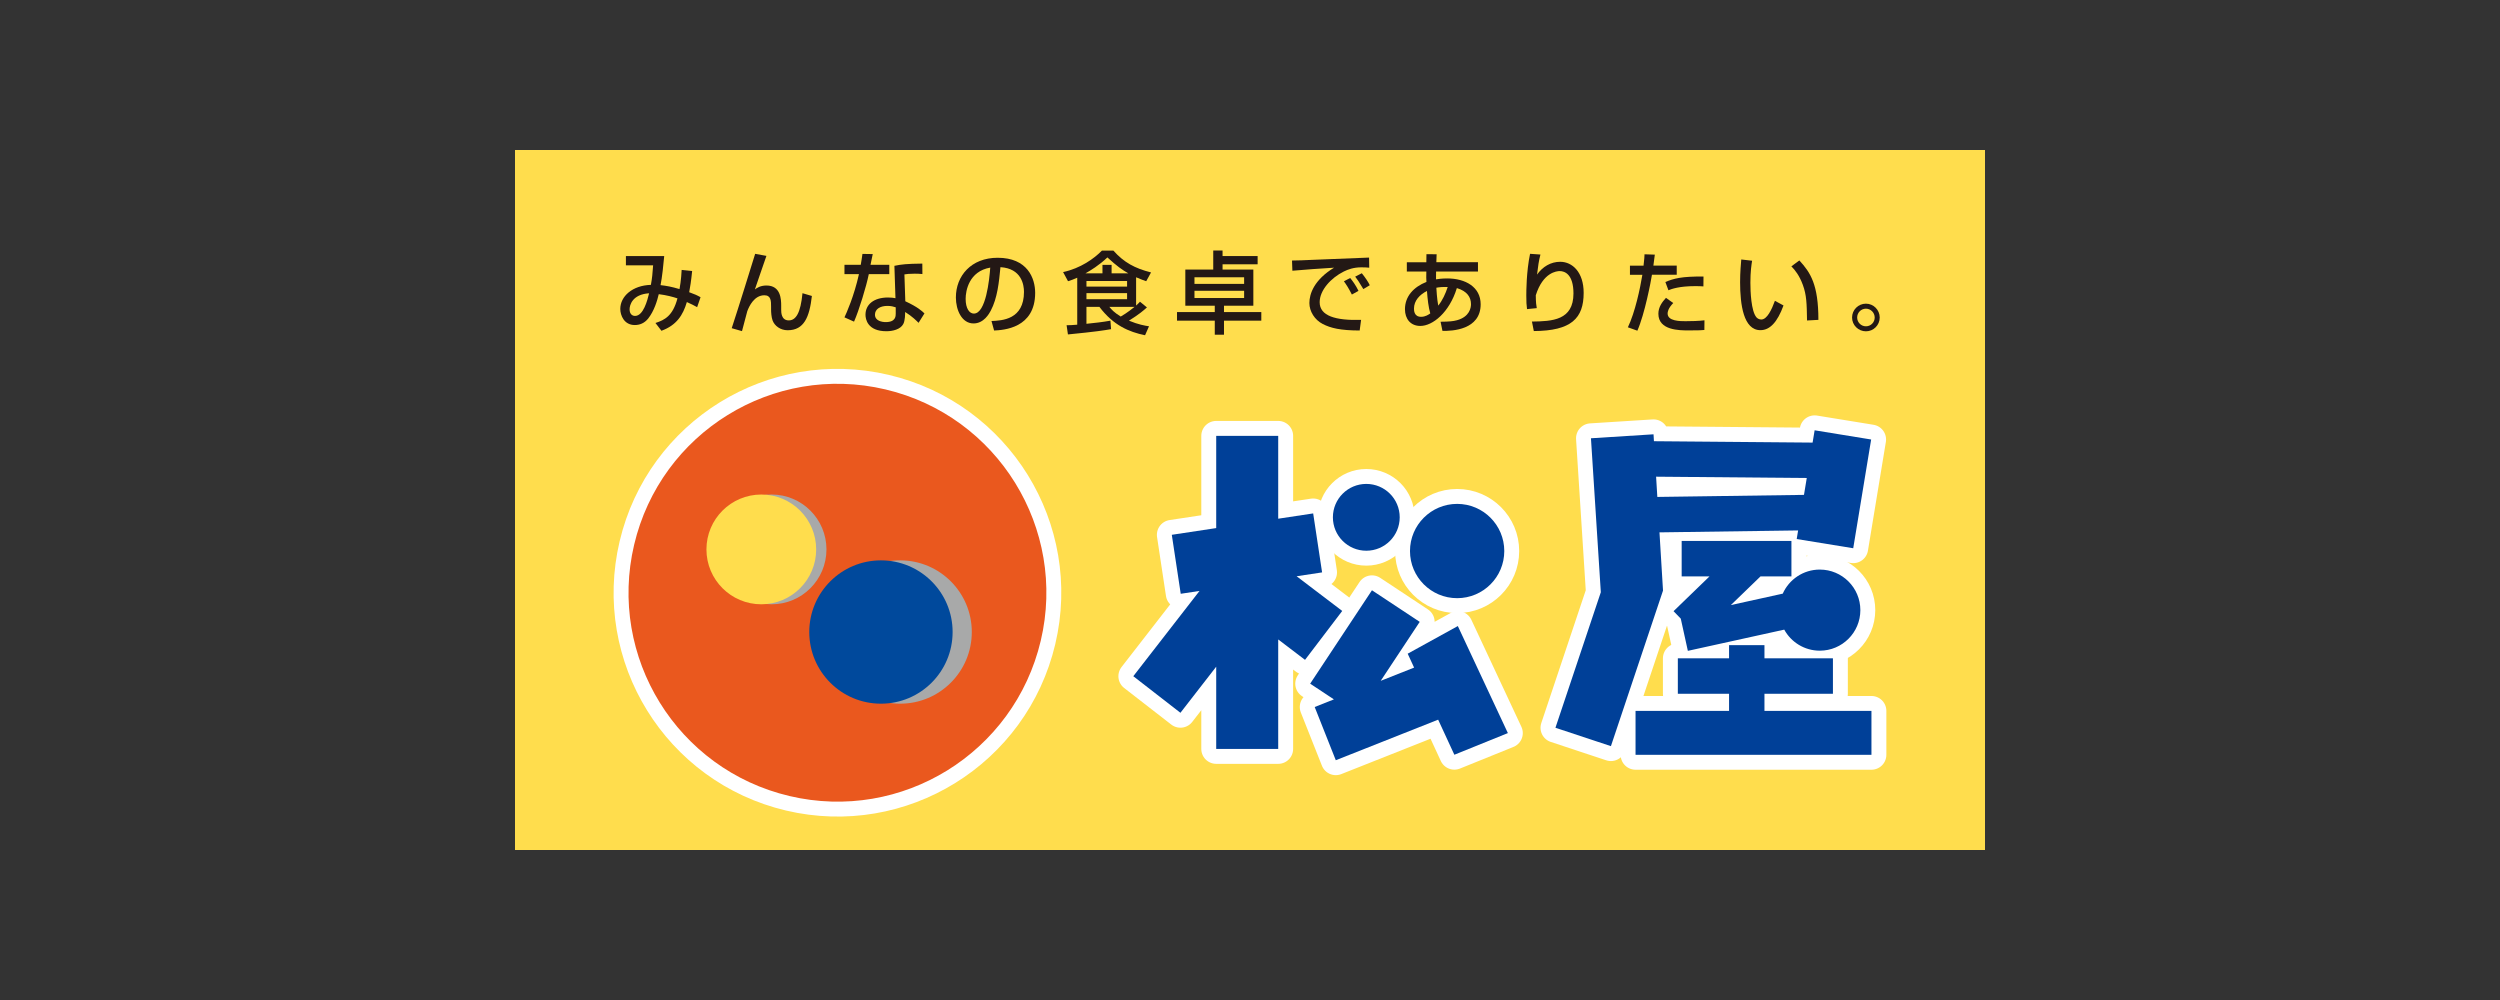 <?xml version="1.0" encoding="UTF-8"?> <svg xmlns="http://www.w3.org/2000/svg" xmlns:xlink="http://www.w3.org/1999/xlink" id="_レイヤー_1" viewBox="0 0 400 160"><rect x="0" y="0" width="400" height="160" fill="#333333" stroke="none"/><defs><style>.cls-1,.cls-2,.cls-3,.cls-4,.cls-5{stroke:#fff;stroke-linecap:round;stroke-linejoin:round;stroke-width:4.772px;}.cls-1,.cls-6{fill:#ea581e;}.cls-2,.cls-7{fill:#ffdd4d;}.cls-8{fill:#231815;}.cls-8,.cls-7,.cls-9,.cls-6,.cls-10,.cls-11,.cls-12{stroke-width:0px;}.cls-3,.cls-12{fill:#00499c;}.cls-9{fill:none;}.cls-4,.cls-11{fill:#a8a9a9;}.cls-5,.cls-10{fill:#004098;}.cls-13{clip-path:url(#clippath);}</style><clipPath id="clippath"><rect class="cls-9" x="82.4" y="24" width="235.2" height="112"></rect></clipPath></defs><g class="cls-13"><rect class="cls-7" x="80.031" y="21.498" width="240.086" height="117.035"></rect><circle class="cls-1" cx="133.991" cy="94.834" r="33.423" transform="translate(10.909 203.453) rotate(-76.717)"></circle><path class="cls-4" d="m123.455,96.687c4.848,0,8.779-3.932,8.779-8.781s-3.931-8.781-8.779-8.781-8.78,3.933-8.78,8.781,3.931,8.781,8.78,8.781Z"></path><path class="cls-4" d="m144.021,112.59c6.333,0,11.466-5.134,11.466-11.467s-5.133-11.466-11.466-11.466-11.467,5.134-11.467,11.466,5.133,11.467,11.467,11.467Z"></path><path class="cls-2" d="m121.809,96.687c4.849,0,8.78-3.932,8.78-8.781s-3.931-8.781-8.78-8.781-8.779,3.933-8.779,8.781,3.931,8.781,8.779,8.781Z"></path><path class="cls-3" d="m140.951,112.59c6.333,0,11.467-5.134,11.467-11.467s-5.135-11.466-11.467-11.466-11.467,5.134-11.467,11.466,5.135,11.467,11.467,11.467Z"></path><path class="cls-5" d="m265.516,85.179l22.182-.31-.225,1.376,9.043,1.474,2.868-17.399-9.044-1.473-.325,1.968-25.385-.221-.066-1.105-10.012.634,1.579,24.633-7.261,21.686,8.876,2.942,8.336-24.89-.567-9.316Zm23.566-8.698l-.446,2.7-23.464.328-.197-3.239,24.107.211Z"></path><path class="cls-5" d="m268.924,98.984l1.133,5.152,15.421-3.394c1.105,2.007,3.237,3.367,5.69,3.367,3.582,0,6.489-2.904,6.489-6.488s-2.907-6.489-6.489-6.489c-2.644,0-4.917,1.584-5.929,3.851l-8.304,1.83,4.743-4.587h4.95v-5.674h-17.562v5.674h4.451l-5.75,5.561,1.157,1.196Z"></path><polygon class="cls-5" points="282.313 113.743 282.313 111.003 293.268 111.003 293.268 105.33 282.313 105.33 282.313 103.224 276.65 103.224 276.65 105.33 268.454 105.33 268.454 111.003 276.65 111.003 276.65 113.743 261.687 113.743 261.687 120.77 299.432 120.77 299.432 113.743 282.313 113.743"></polygon><polygon class="cls-5" points="241.26 117.294 233.252 100.169 225.23 104.591 226.257 106.816 220.912 108.934 227.155 99.498 219.514 94.443 209.626 109.388 213.424 111.901 210.351 113.121 213.727 121.638 230.105 115.147 232.697 120.759 241.26 117.294"></polygon><polygon class="cls-5" points="214.757 97.75 207.458 92.2 211.535 91.583 210.108 82.146 204.514 82.993 204.514 69.734 194.594 69.734 194.594 84.493 187.488 85.569 188.916 95.005 191.924 94.549 181.329 108.194 188.868 114.047 194.594 106.671 194.594 119.829 204.514 119.829 204.514 102.311 208.804 105.576 214.757 97.75"></polygon><path class="cls-5" d="m218.608,88.116c2.951,0,5.345-2.393,5.345-5.346s-2.394-5.344-5.345-5.344-5.345,2.393-5.345,5.344,2.393,5.346,5.345,5.346Z"></path><path class="cls-5" d="m233.143,95.708c4.165,0,7.542-3.376,7.542-7.541s-3.377-7.545-7.542-7.545-7.545,3.378-7.545,7.545,3.377,7.541,7.545,7.541Z"></path><circle class="cls-6" cx="133.991" cy="94.834" r="33.423" transform="translate(10.909 203.453) rotate(-76.717)"></circle><path class="cls-11" d="m123.455,96.687c4.848,0,8.779-3.932,8.779-8.781s-3.931-8.781-8.779-8.781-8.78,3.933-8.78,8.781,3.931,8.781,8.78,8.781Z"></path><path class="cls-11" d="m144.021,112.59c6.333,0,11.466-5.134,11.466-11.467s-5.133-11.466-11.466-11.466-11.467,5.134-11.467,11.466,5.133,11.467,11.467,11.467Z"></path><path class="cls-7" d="m121.809,96.687c4.849,0,8.78-3.932,8.78-8.781s-3.931-8.781-8.78-8.781-8.779,3.933-8.779,8.781,3.931,8.781,8.779,8.781Z"></path><path class="cls-12" d="m140.951,112.59c6.333,0,11.467-5.134,11.467-11.467s-5.135-11.466-11.467-11.466-11.467,5.134-11.467,11.466,5.135,11.467,11.467,11.467Z"></path><path class="cls-10" d="m265.516,85.179l22.182-.31-.225,1.376,9.043,1.474,2.868-17.399-9.044-1.473-.325,1.968-25.385-.221-.066-1.105-10.012.634,1.579,24.633-7.261,21.686,8.876,2.942,8.336-24.89-.567-9.316Zm23.566-8.698l-.446,2.7-23.464.328-.197-3.239,24.107.211Z"></path><path class="cls-10" d="m268.924,98.984l1.133,5.152,15.421-3.394c1.105,2.007,3.237,3.367,5.69,3.367,3.582,0,6.489-2.904,6.489-6.488s-2.907-6.489-6.489-6.489c-2.644,0-4.917,1.584-5.929,3.851l-8.304,1.83,4.743-4.587h4.95v-5.674h-17.562v5.674h4.451l-5.75,5.561,1.157,1.196Z"></path><polygon class="cls-10" points="282.313 113.743 282.313 111.003 293.268 111.003 293.268 105.33 282.313 105.33 282.313 103.224 276.65 103.224 276.65 105.33 268.454 105.33 268.454 111.003 276.65 111.003 276.65 113.743 261.687 113.743 261.687 120.77 299.432 120.77 299.432 113.743 282.313 113.743"></polygon><polygon class="cls-10" points="241.26 117.294 233.252 100.169 225.23 104.591 226.257 106.816 220.912 108.934 227.155 99.498 219.514 94.443 209.626 109.388 213.424 111.901 210.351 113.121 213.727 121.638 230.105 115.147 232.697 120.759 241.26 117.294"></polygon><polygon class="cls-10" points="214.757 97.75 207.458 92.2 211.535 91.583 210.108 82.146 204.514 82.993 204.514 69.734 194.594 69.734 194.594 84.493 187.488 85.569 188.916 95.005 191.924 94.549 181.329 108.194 188.868 114.047 194.594 106.671 194.594 119.829 204.514 119.829 204.514 102.311 208.804 105.576 214.757 97.75"></polygon><path class="cls-10" d="m218.608,88.116c2.951,0,5.345-2.393,5.345-5.346s-2.394-5.344-5.345-5.344-5.345,2.393-5.345,5.344,2.393,5.346,5.345,5.346Z"></path><path class="cls-10" d="m233.143,95.708c4.165,0,7.542-3.376,7.542-7.541s-3.377-7.545-7.542-7.545-7.545,3.378-7.545,7.545,3.377,7.541,7.545,7.541Z"></path><path class="cls-8" d="m110.743,43.361c-.172,1.718-.3,2.419-.473,3.393.945.344,1.231.473,1.818.802l-.545,1.589c-.358-.2-1.045-.558-1.646-.816-.616,2.09-1.646,3.708-4.066,4.595l-.958-1.246c1.503-.486,2.776-1.145,3.522-3.937-.731-.243-1.733-.515-2.993-.673-.243,1.03-.73,2.677-1.689,3.894-.631.788-1.403,1.045-2.149,1.045-1.703,0-2.318-1.546-2.318-2.576,0-2.005,1.933-3.766,4.896-3.852.214-1.145.257-1.79.357-3.121h-4.353v-1.489h6.128c-.028.229-.042.444-.243,2.362-.087.845-.243,1.747-.344,2.291.989.115,1.718.244,3.035.63.043-.2.272-1.489.343-3.064l1.676.173Zm-10.009,6.128c0,.729.402,1.058.874,1.058,1.332,0,1.976-2.491,2.248-3.622-2.692.172-3.122,1.904-3.122,2.563Z"></path><path class="cls-8" d="m122.628,40.941c-.287.859-1.603,4.596-1.847,5.368.314-.229.873-.629,1.847-.629,2.305,0,2.362,2.219,2.362,3.249v.616c0,.416,0,1.718,1.217,1.718,1.145,0,1.891-1.203,2.191-4.352l1.503.444c-.387,3.379-1.245,5.483-3.879,5.483-1.175,0-2.092-.716-2.406-1.56-.201-.53-.243-1.388-.243-1.703v-.487c0-.916,0-1.846-1.074-1.846-1.618,0-2.434,1.746-2.734,2.548-.028.072-.746,2.805-.846,3.191l-1.645-.472c1.117-3.378,3.12-9.864,3.751-11.898l1.804.33Z"></path><path class="cls-8" d="m139.638,40.654c-.042.202-.329,1.604-.358,1.719h3.007v1.488h-3.278c-.373,1.876-1.575,5.827-2.363,7.602l-1.531-.687c.299-.631,1.531-3.364,2.319-6.915h-2.319v-1.488h2.605c.115-.63.186-1.131.272-1.747l1.646.027Zm7.946,3.194c-.472-.043-.773-.058-1.232-.058-.887,0-1.274.058-1.646.115l.143,4.296c2.033.944,2.706,1.603,3.064,1.947l-.944,1.504c-.33-.329-1.017-1.031-2.148-1.733,0,.301,0,1.389-.301,1.933-.458.859-1.704,1.146-2.693,1.146-3.02,0-3.349-1.933-3.349-2.635,0-1.675,1.374-2.763,3.608-2.763.573,0,.902.058,1.188.115l-.17-5.182c1.086-.23,1.946-.33,4.466-.358l.014,1.675Zm-4.267,5.325c-.342-.114-.73-.228-1.331-.228-1.188,0-1.991.53-1.991,1.403,0,1.002,1.133,1.188,1.719,1.188,1.603,0,1.603-.959,1.603-1.36v-1.003Z"></path><path class="cls-8" d="m158.639,51.363c1.704-.071,5.198-.229,5.198-4.667,0-1.131-.387-3.737-3.765-3.951-.23,2.376-.473,4.939-1.562,6.987-.243.443-1.088,2.019-2.749,2.019-1.875,0-2.82-2.147-2.82-4.152,0-3.451,2.434-6.356,6.687-6.356,4.753,0,5.998,3.264,5.998,5.612,0,5.684-5.082,5.956-6.572,6.028l-.416-1.518Zm-4.137-3.551c0,1.547.601,2.362,1.316,2.362,1.919,0,2.477-5.354,2.621-7.359-3.423.601-3.937,3.736-3.937,4.996Z"></path><path class="cls-8" d="m172.357,44.435c-.587.271-.987.4-1.474.558l-.787-1.46c2.791-.601,4.967-2.162,6.212-3.437h1.832c1.69,1.891,3.423,2.835,6.027,3.494l-.772,1.403c-.429-.144-.787-.273-1.618-.63v4.524c.314-.272.429-.401.616-.616l1.117.917c-.544.487-1.245,1.103-2.878,2.118,1.504.63,2.578.803,3.209.902l-.631,1.432c-2.578-.529-5.082-1.589-7.301-4.538h-2.076v2.706c1.274-.129,2.591-.272,3.836-.501l.101,1.36c-1.088.187-2.377.401-6.9.844l-.214-1.474c.429,0,.958-.015,1.702-.086v-7.516Zm4.038-.702v-1.359h1.46v1.359h2.677c-.902-.501-1.848-1.16-3.35-2.549-1.302,1.26-2.763,2.134-3.508,2.549h2.721Zm-2.562,1.232v.887h6.5v-.887h-6.5Zm0,1.932v.973h6.5v-.973h-6.5Zm3.665,2.205c.357.429.729.873,1.818,1.546,1.03-.587,2.076-1.431,2.205-1.546h-4.023Z"></path><path class="cls-8" d="m201.222,42.287h-5.612v.844h4.925v5.784h-4.696v1.017h5.971v1.374h-5.971v2.248h-1.475v-2.248h-6.042v-1.374h6.042v-1.017h-4.711v-5.784h4.467v-3.05h1.489v.888h5.612v1.318Zm-10.107,2.076v1.059h7.945v-1.059h-7.945Zm0,2.161v1.159h7.945v-1.159h-7.945Z"></path><path class="cls-8" d="m219.077,42.831c-.301-.029-.63-.058-1.245-.058-1.289,0-2.162.344-2.834.673-2.033,1.017-3.851,2.979-3.851,4.911,0,2.175,2.505,2.948,6.629,2.82l-.229,1.704c-3.078-.014-4.61-.373-5.914-1.045-1.287-.659-2.132-2.019-2.132-3.351,0-1.475.759-3.708,3.95-5.655-2.232.128-4.451.301-6.67.487l-.058-1.632c.988,0,2.062-.058,3.05-.101,1.232-.057,7.803-.314,9.278-.372l.028,1.618Zm-2.777,4.295c-.573-1.117-.902-1.603-1.275-2.119l1.002-.53c.387.473.903,1.174,1.332,2.062l-1.059.587Zm1.833-.874c-.787-1.303-.888-1.446-1.304-1.99l1.06-.544c.472.573,1.074,1.446,1.275,1.918l-1.031.616Z"></path><path class="cls-8" d="m228.229,40.668l1.631.015-.044,1.274h6.659v1.489h-6.701c0,.415-.013.487-.013,1.246.315-.043.902-.143,1.789-.143,2.921,0,5.356,1.374,5.356,4.137,0,4.095-4.567,4.295-6.114,4.252l-.3-1.46c1.388-.014,2.019-.072,2.634-.243,2.018-.559,2.233-2.005,2.233-2.563,0-1.132-.63-2.091-2.262-2.577-1.188,3.894-3.866,6.056-5.841,6.056-1.561,0-2.462-1.117-2.462-2.677,0-2.048,1.373-3.551,3.437-4.367-.016-.358-.03-.472-.03-.687l.014-.973h-3.121v-1.489h3.121l.016-1.289Zm.084,5.884c-1.159.588-2.075,1.547-2.075,2.821,0,.272,0,1.317,1.131,1.317.701,0,1.187-.343,1.475-.544-.288-.988-.431-2.247-.531-3.594Zm3.321-.629c-.872-.029-1.359.029-1.818.114.015.287.101,1.79.302,2.864.686-.86,1.158-1.89,1.516-2.978Z"></path><path class="cls-8" d="m246.471,40.726c-.274,1.03-.373,1.819-.544,3.207.901-1.274,2.205-2.047,3.708-2.047,1.918,0,3.75,1.633,3.75,4.968,0,4.08-1.976,6.085-7.976,6.114l-.299-1.518c3.235-.043,6.643-.186,6.643-4.496,0-3.079-1.403-3.58-2.19-3.58-.472,0-2.677.186-3.838,3.866.014,1.216.072,1.575.158,2.061l-1.56.157c-.087-.688-.115-1.117-.115-2.162,0-.615,0-3.793.601-6.686l1.661.115Z"></path><path class="cls-8" d="m264.771,40.741c-.058.416-.086.73-.23,1.76h3.737v1.461h-3.966c-.157,1.017-1.146,6.257-2.334,8.949l-1.517-.544c1.16-2.419,1.961-6.228,2.319-8.404h-1.989v-1.461h2.176c.129-1.188.143-1.36.157-1.817l1.648.057Zm2.948,7.745c-.844.859-.901,1.461-.901,1.675,0,1.23,2.004,1.23,2.863,1.23.93,0,2.133-.028,3.034-.143l-.015,1.546c-.457.043-.757.072-2.476.072-1.532,0-4.883,0-4.883-2.663,0-1.06.588-1.862,1.218-2.549l1.159.83Zm4.826-2.662c-.358-.029-.73-.044-1.304-.044-2.591,0-3.793.458-4.294.659l-.489-1.318c1.332-.558,2.592-.915,6.1-.873l-.013,1.576Z"></path><path class="cls-8" d="m280.336,41.714c-.1.63-.274,1.704-.274,3.523,0,1.403.115,4.524.961,5.526.142.172.428.359.786.359.916,0,1.661-1.576,2.176-2.993l1.375.745c-.974,2.663-2.176,3.953-3.694,3.953-2.707,0-3.251-4.081-3.251-7.689,0-1.603.13-2.949.187-3.622l1.733.2Zm8.789,9.564c-.042-2.692-.072-4.08-.672-5.698-.545-1.489-1.246-2.376-1.833-2.963l1.274-.945c1.79,1.933,3.05,3.88,3.05,9.506l-1.819.1Z"></path><path class="cls-8" d="m300.753,50.805c0,1.217-.988,2.205-2.203,2.205s-2.22-.988-2.22-2.205c0-1.23,1.002-2.219,2.22-2.219,1.201,0,2.203.989,2.203,2.219Zm-3.607,0c0,.773.629,1.403,1.404,1.403s1.402-.63,1.402-1.403c0-.787-.644-1.417-1.402-1.417-.775,0-1.404.63-1.404,1.417Z"></path></g></svg> 